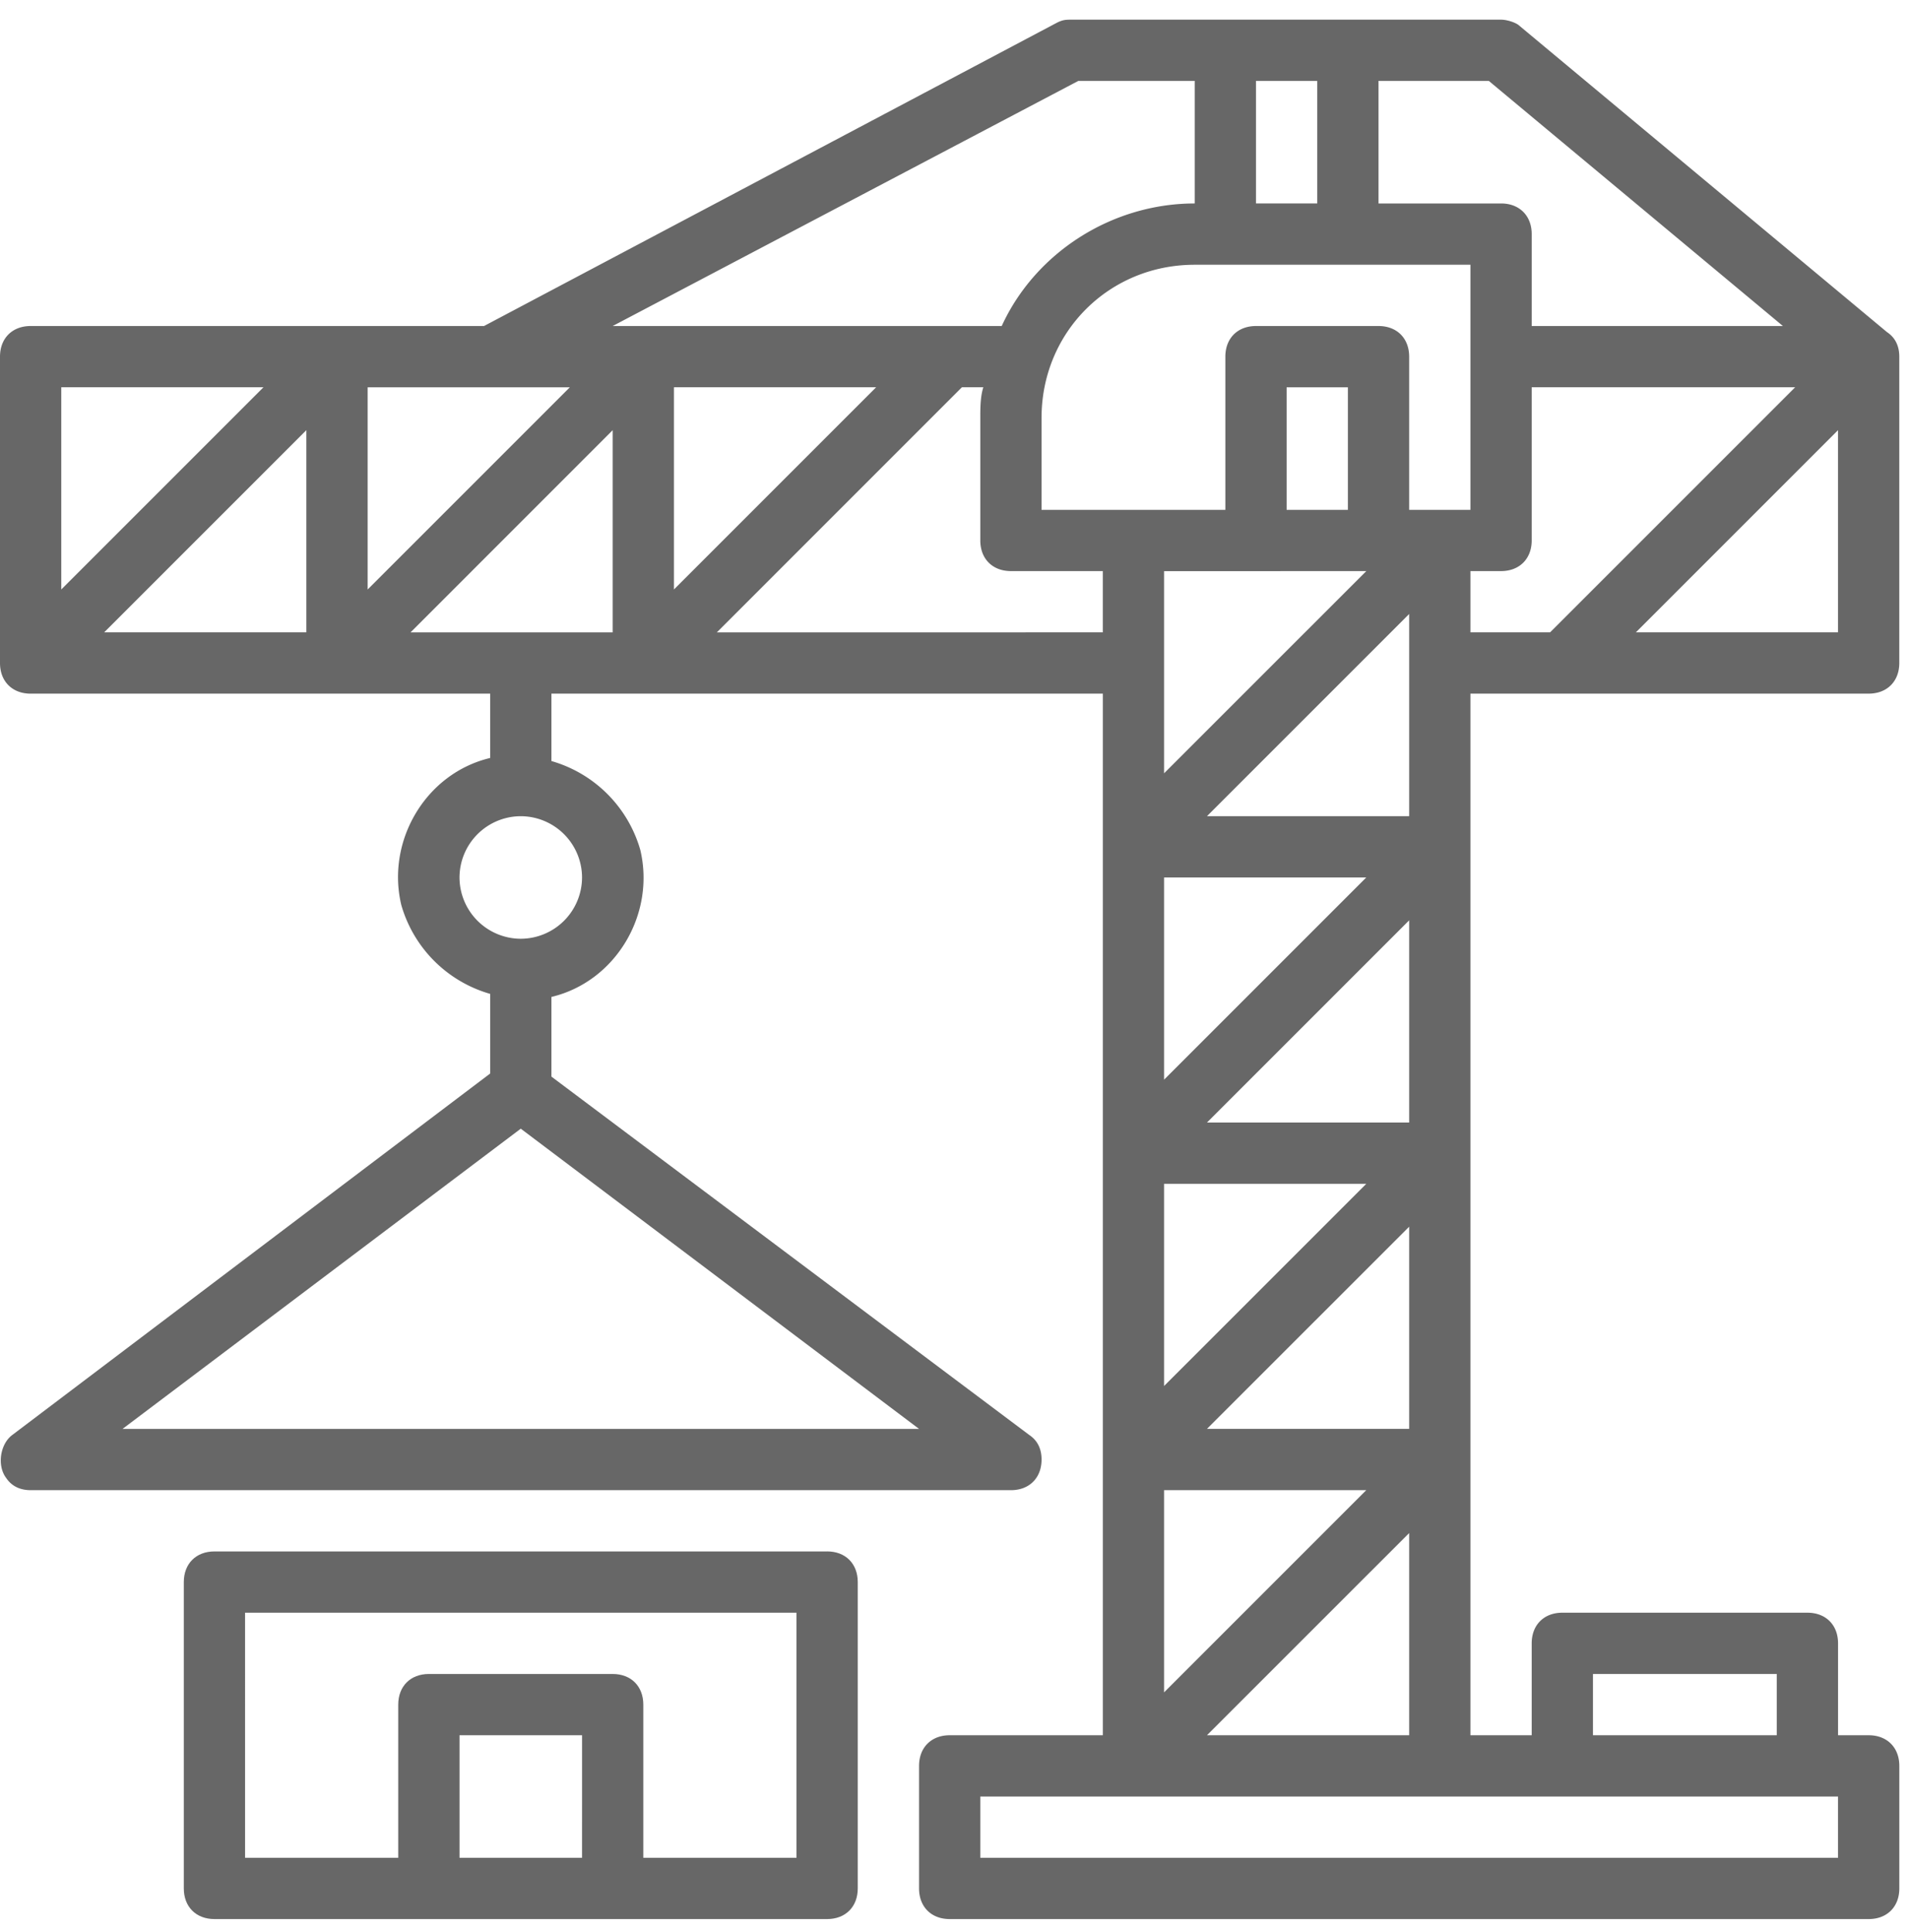 <svg xmlns="http://www.w3.org/2000/svg" width="84" height="85" viewBox="0 0 84 85"><g><g><g><g><g><path fill="#676767" d="M62.006 22.433v-6.74c0-.809-.54-1.348-1.348-1.348h-5.392c-.809 0-1.348.54-1.348 1.348v6.74H45.83v-4.044c0-3.774 2.966-6.74 6.74-6.74h12.132v10.784zm0 45.022v8.896h-8.897zm-1.887-1.888l-8.897 8.897v-8.897zm1.887-11.592v8.896h-8.897zm-1.887-1.887l-8.897 8.896v-8.896zm1.887-11.593v8.897h-8.897zm-1.887-1.887l-8.897 8.897v-8.897zm1.887-11.592v8.896h-8.897zm-5.392-4.583v-5.392h2.696v5.392zm3.505 2.696l-8.897 8.896V25.13zm20.758 53.918v2.696H43.135v-2.696zm-10.783-5.392h8.087v2.696h-8.087zm-38.552-45.83L42.326 17.04h.943c-.134.405-.134.944-.134 1.348v5.392c0 .809.539 1.348 1.348 1.348h4.043v2.696zM29.655 17.04h8.897l-8.897 8.897zm17.793-13.48h5.122v5.392c-3.64 0-7.01 2.157-8.492 5.392H26.96zM26.959 27.826h-8.896l8.896-8.897zm-1.348 10.783a2.704 2.704 0 0 1-2.696 2.696 2.704 2.704 0 0 1-2.696-2.696 2.704 2.704 0 0 1 2.696-2.696 2.704 2.704 0 0 1 2.696 2.696zM40.44 62.872H5.392l17.523-13.21zm-24.263-45.83h8.896l-8.896 8.896zM13.48 27.824H4.583l8.897-8.897zM2.696 17.04h8.897l-8.897 8.897zm52.57-13.48h2.696v5.392h-2.696zm5.392 0h4.853l12.94 10.784H67.398v-4.044c0-.808-.54-1.348-1.348-1.348h-5.392zm7.548 24.264h-3.504v-2.696h1.348c.808 0 1.348-.54 1.348-1.348v-6.74H78.99zm12.671 0h-8.896l8.896-8.897zm1.348 2.696c.809 0 1.348-.54 1.348-1.348v-13.48c0-.404-.135-.809-.54-1.078L66.859 1.135c-.134-.134-.539-.27-.808-.27H47.178c-.27 0-.404 0-.674.136L21.298 14.345H1.348c-.809 0-1.348.54-1.348 1.348v13.48c0 .808.54 1.348 1.348 1.348h20.22v2.83c-2.831.674-4.584 3.64-3.91 6.47a5.701 5.701 0 0 0 3.91 3.91v3.504L.538 63.141C0 63.545-.135 64.49.27 65.028c.27.405.675.54 1.08.54h43.134c.808 0 1.347-.54 1.347-1.349 0-.404-.134-.808-.539-1.078l-21.028-15.77v-3.506c2.83-.674 4.583-3.64 3.91-6.47a5.701 5.701 0 0 0-3.91-3.909v-2.965h24.263v45.83h-6.74c-.808 0-1.347.54-1.347 1.348v5.392c0 .809.539 1.348 1.348 1.348h40.438c.809 0 1.348-.54 1.348-1.348v-5.392c0-.809-.54-1.348-1.348-1.348h-1.348v-4.044c0-.809-.539-1.348-1.348-1.348H68.746c-.81 0-1.348.54-1.348 1.348v4.044h-2.696v-45.83z"/></g></g></g><g><g><g><path fill="#676767" d="M35.047 81.743h-6.74v-6.74c0-.809-.54-1.348-1.348-1.348h-8.088c-.808 0-1.348.54-1.348 1.348v6.74h-6.74V70.959h24.264zm-9.436 0H20.22V76.35h5.392zm10.784-13.48H9.435c-.808 0-1.347.54-1.347 1.348v13.48c0 .809.539 1.348 1.348 1.348h26.959c.809 0 1.348-.54 1.348-1.348V69.61c0-.809-.54-1.348-1.348-1.348z"/></g></g></g></g></g></svg>